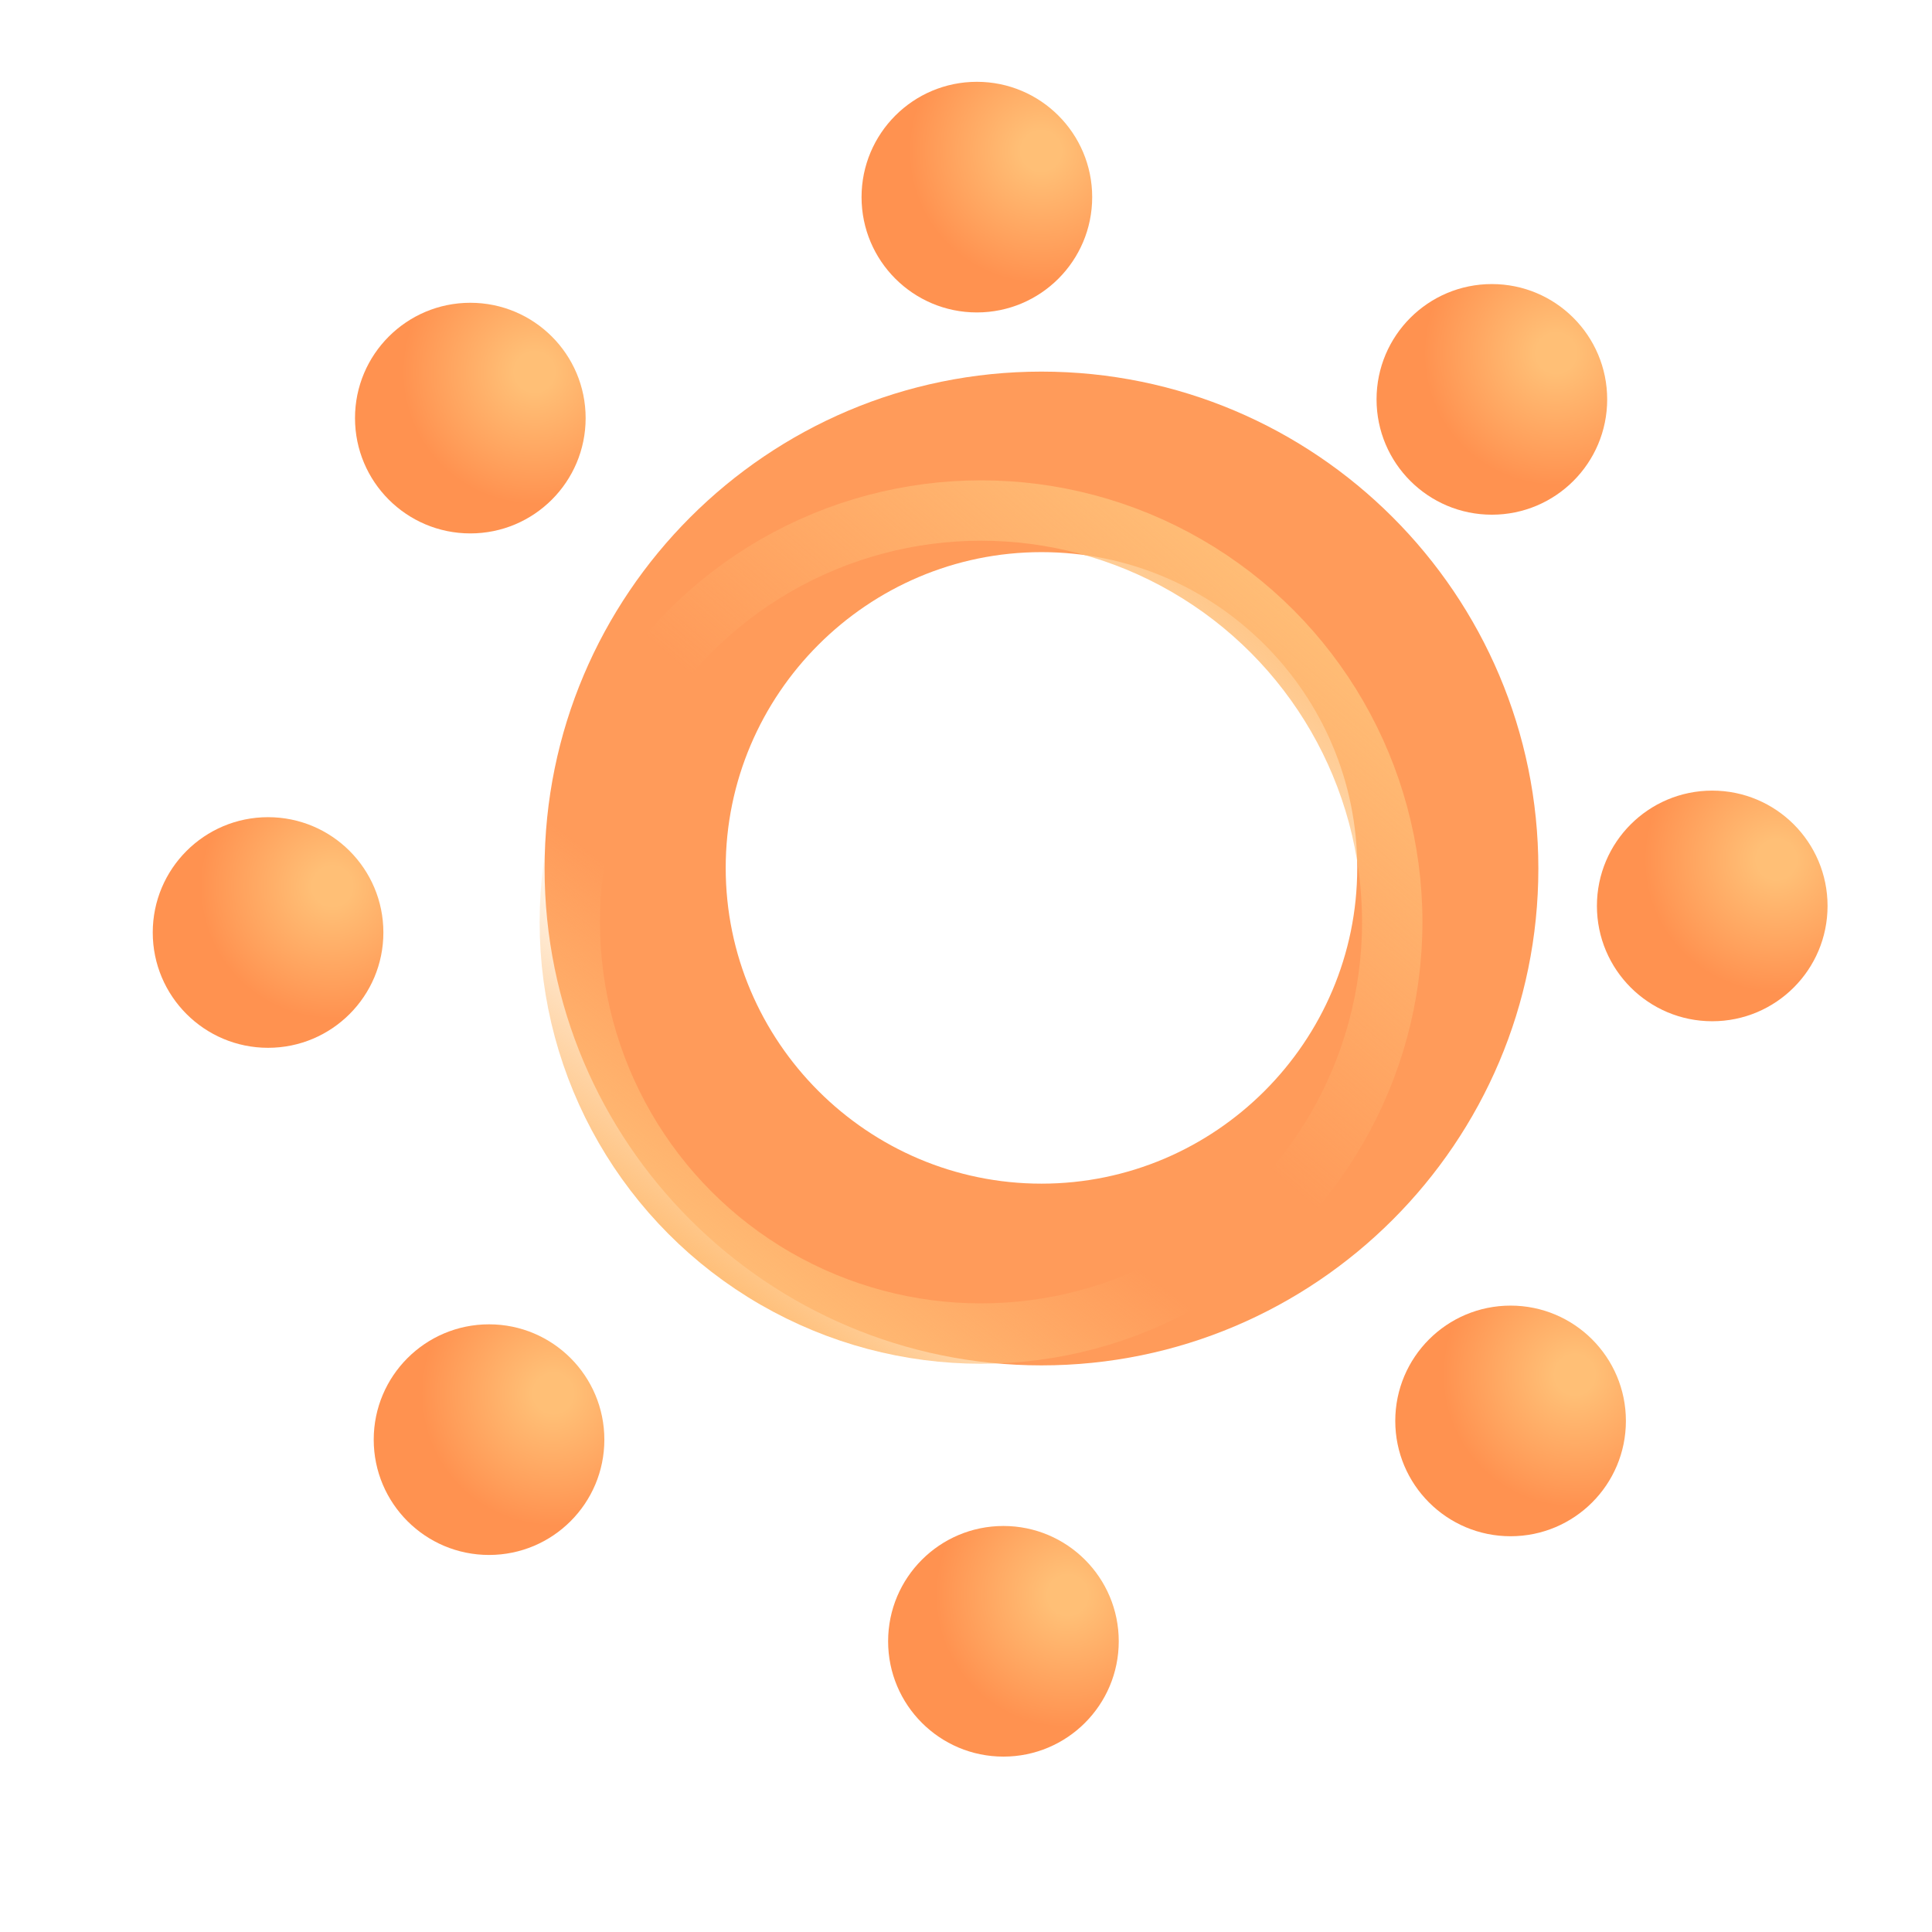 <svg width="32" height="32" viewBox="0 0 32 32" fill="none" xmlns="http://www.w3.org/2000/svg">
<g filter="url(#filter0_iiii_18590_1588)">
<path d="M16 23.865C11.46 23.865 7.77 20.175 7.77 15.635C7.77 11.095 11.46 7.405 16 7.405C20.54 7.405 24.23 11.095 24.23 15.635C24.23 20.175 20.54 23.865 16 23.865ZM16 10.395C13.12 10.395 10.77 12.745 10.77 15.625C10.77 18.505 13.12 20.855 16 20.855C18.88 20.855 21.23 18.505 21.23 15.625C21.23 12.745 18.89 10.395 16 10.395Z" fill="#FF9B5A"/>
</g>
<g filter="url(#filter1_i_18590_1588)">
<path d="M9.3 7.325C9.3 8.38 8.445 9.235 7.39 9.235C6.335 9.235 5.48 8.38 5.48 7.325C5.48 6.27 6.335 5.415 7.39 5.415C8.445 5.415 9.3 6.27 9.3 7.325Z" fill="url(#paint0_radial_18590_1588)"/>
</g>
<g filter="url(#filter2_i_18590_1588)">
<path d="M4.04 17.755C5.095 17.755 5.95 16.9 5.95 15.845C5.95 14.79 5.095 13.935 4.04 13.935C2.985 13.935 2.13 14.79 2.13 15.845C2.13 16.9 2.985 17.755 4.04 17.755Z" fill="url(#paint1_radial_18590_1588)"/>
</g>
<g filter="url(#filter3_i_18590_1588)">
<path d="M9.61 24.245C9.61 25.3 8.755 26.155 7.7 26.155C6.645 26.155 5.79 25.3 5.79 24.245C5.79 23.19 6.645 22.335 7.7 22.335C8.755 22.335 9.61 23.19 9.61 24.245Z" fill="url(#paint2_radial_18590_1588)"/>
</g>
<g filter="url(#filter4_i_18590_1588)">
<path d="M16.22 29.495C17.275 29.495 18.13 28.64 18.13 27.585C18.13 26.53 17.275 25.675 16.22 25.675C15.165 25.675 14.31 26.53 14.31 27.585C14.31 28.64 15.165 29.495 16.22 29.495Z" fill="url(#paint3_radial_18590_1588)"/>
</g>
<g filter="url(#filter5_i_18590_1588)">
<path d="M26.53 23.935C26.53 24.99 25.675 25.845 24.62 25.845C23.565 25.845 22.71 24.99 22.71 23.935C22.71 22.88 23.565 22.025 24.62 22.025C25.675 22.025 26.53 22.88 26.53 23.935Z" fill="url(#paint4_radial_18590_1588)"/>
</g>
<g filter="url(#filter6_i_18590_1588)">
<path d="M27.96 17.315C29.015 17.315 29.87 16.46 29.87 15.405C29.87 14.35 29.015 13.495 27.96 13.495C26.905 13.495 26.05 14.35 26.05 15.405C26.05 16.46 26.905 17.315 27.96 17.315Z" fill="url(#paint5_radial_18590_1588)"/>
</g>
<g filter="url(#filter7_i_18590_1588)">
<path d="M26.22 7.015C26.22 8.07 25.365 8.925 24.31 8.925C23.255 8.925 22.4 8.07 22.4 7.015C22.4 5.96 23.255 5.105 24.31 5.105C25.365 5.105 26.22 5.96 26.22 7.015Z" fill="url(#paint6_radial_18590_1588)"/>
</g>
<g filter="url(#filter8_i_18590_1588)">
<path d="M15.78 5.575C16.835 5.575 17.69 4.72 17.69 3.665C17.69 2.61 16.835 1.755 15.78 1.755C14.725 1.755 13.87 2.61 13.87 3.665C13.87 4.72 14.725 5.575 15.78 5.575Z" fill="url(#paint7_radial_18590_1588)"/>
</g>
<g filter="url(#filter9_f_18590_1588)">
<ellipse cx="16.249" cy="15.272" rx="6.811" ry="6.816" stroke="url(#paint8_linear_18590_1588)"/>
<ellipse cx="16.249" cy="15.272" rx="6.811" ry="6.816" stroke="url(#paint9_linear_18590_1588)"/>
</g>
<defs>
<filter id="filter0_iiii_18590_1588" x="7.77" y="6.405" width="17.46" height="17.46" filterUnits="userSpaceOnUse" color-interpolation-filters="sRGB">
<feFlood flood-opacity="0" result="BackgroundImageFix"/>
<feBlend mode="normal" in="SourceGraphic" in2="BackgroundImageFix" result="shape"/>
<feColorMatrix in="SourceAlpha" type="matrix" values="0 0 0 0 0 0 0 0 0 0 0 0 0 0 0 0 0 0 127 0" result="hardAlpha"/>
<feOffset dy="-1"/>
<feGaussianBlur stdDeviation="0.5"/>
<feComposite in2="hardAlpha" operator="arithmetic" k2="-1" k3="1"/>
<feColorMatrix type="matrix" values="0 0 0 0 1 0 0 0 0 0.467 0 0 0 0 0.306 0 0 0 1 0"/>
<feBlend mode="normal" in2="shape" result="effect1_innerShadow_18590_1588"/>
<feColorMatrix in="SourceAlpha" type="matrix" values="0 0 0 0 0 0 0 0 0 0 0 0 0 0 0 0 0 0 127 0" result="hardAlpha"/>
<feOffset dy="-0.25"/>
<feGaussianBlur stdDeviation="0.375"/>
<feComposite in2="hardAlpha" operator="arithmetic" k2="-1" k3="1"/>
<feColorMatrix type="matrix" values="0 0 0 0 0.933 0 0 0 0 0.345 0 0 0 0 0.216 0 0 0 1 0"/>
<feBlend mode="normal" in2="effect1_innerShadow_18590_1588" result="effect2_innerShadow_18590_1588"/>
<feColorMatrix in="SourceAlpha" type="matrix" values="0 0 0 0 0 0 0 0 0 0 0 0 0 0 0 0 0 0 127 0" result="hardAlpha"/>
<feOffset dx="1"/>
<feGaussianBlur stdDeviation="0.5"/>
<feComposite in2="hardAlpha" operator="arithmetic" k2="-1" k3="1"/>
<feColorMatrix type="matrix" values="0 0 0 0 1 0 0 0 0 0.502 0 0 0 0 0.251 0 0 0 1 0"/>
<feBlend mode="normal" in2="effect2_innerShadow_18590_1588" result="effect3_innerShadow_18590_1588"/>
<feColorMatrix in="SourceAlpha" type="matrix" values="0 0 0 0 0 0 0 0 0 0 0 0 0 0 0 0 0 0 127 0" result="hardAlpha"/>
<feOffset dx="0.25"/>
<feGaussianBlur stdDeviation="0.375"/>
<feComposite in2="hardAlpha" operator="arithmetic" k2="-1" k3="1"/>
<feColorMatrix type="matrix" values="0 0 0 0 0.914 0 0 0 0 0.396 0 0 0 0 0.184 0 0 0 1 0"/>
<feBlend mode="normal" in2="effect3_innerShadow_18590_1588" result="effect4_innerShadow_18590_1588"/>
</filter>
<filter id="filter1_i_18590_1588" x="5.48" y="5.015" width="4.22" height="4.22" filterUnits="userSpaceOnUse" color-interpolation-filters="sRGB">
<feFlood flood-opacity="0" result="BackgroundImageFix"/>
<feBlend mode="normal" in="SourceGraphic" in2="BackgroundImageFix" result="shape"/>
<feColorMatrix in="SourceAlpha" type="matrix" values="0 0 0 0 0 0 0 0 0 0 0 0 0 0 0 0 0 0 127 0" result="hardAlpha"/>
<feOffset dx="0.4" dy="-0.4"/>
<feGaussianBlur stdDeviation="0.5"/>
<feComposite in2="hardAlpha" operator="arithmetic" k2="-1" k3="1"/>
<feColorMatrix type="matrix" values="0 0 0 0 1 0 0 0 0 0.38 0 0 0 0 0.325 0 0 0 1 0"/>
<feBlend mode="normal" in2="shape" result="effect1_innerShadow_18590_1588"/>
</filter>
<filter id="filter2_i_18590_1588" x="2.13" y="13.535" width="4.22" height="4.22" filterUnits="userSpaceOnUse" color-interpolation-filters="sRGB">
<feFlood flood-opacity="0" result="BackgroundImageFix"/>
<feBlend mode="normal" in="SourceGraphic" in2="BackgroundImageFix" result="shape"/>
<feColorMatrix in="SourceAlpha" type="matrix" values="0 0 0 0 0 0 0 0 0 0 0 0 0 0 0 0 0 0 127 0" result="hardAlpha"/>
<feOffset dx="0.4" dy="-0.4"/>
<feGaussianBlur stdDeviation="0.5"/>
<feComposite in2="hardAlpha" operator="arithmetic" k2="-1" k3="1"/>
<feColorMatrix type="matrix" values="0 0 0 0 1 0 0 0 0 0.38 0 0 0 0 0.325 0 0 0 1 0"/>
<feBlend mode="normal" in2="shape" result="effect1_innerShadow_18590_1588"/>
</filter>
<filter id="filter3_i_18590_1588" x="5.79" y="21.935" width="4.22" height="4.22" filterUnits="userSpaceOnUse" color-interpolation-filters="sRGB">
<feFlood flood-opacity="0" result="BackgroundImageFix"/>
<feBlend mode="normal" in="SourceGraphic" in2="BackgroundImageFix" result="shape"/>
<feColorMatrix in="SourceAlpha" type="matrix" values="0 0 0 0 0 0 0 0 0 0 0 0 0 0 0 0 0 0 127 0" result="hardAlpha"/>
<feOffset dx="0.4" dy="-0.4"/>
<feGaussianBlur stdDeviation="0.5"/>
<feComposite in2="hardAlpha" operator="arithmetic" k2="-1" k3="1"/>
<feColorMatrix type="matrix" values="0 0 0 0 1 0 0 0 0 0.38 0 0 0 0 0.325 0 0 0 1 0"/>
<feBlend mode="normal" in2="shape" result="effect1_innerShadow_18590_1588"/>
</filter>
<filter id="filter4_i_18590_1588" x="14.31" y="25.275" width="4.22" height="4.22" filterUnits="userSpaceOnUse" color-interpolation-filters="sRGB">
<feFlood flood-opacity="0" result="BackgroundImageFix"/>
<feBlend mode="normal" in="SourceGraphic" in2="BackgroundImageFix" result="shape"/>
<feColorMatrix in="SourceAlpha" type="matrix" values="0 0 0 0 0 0 0 0 0 0 0 0 0 0 0 0 0 0 127 0" result="hardAlpha"/>
<feOffset dx="0.4" dy="-0.4"/>
<feGaussianBlur stdDeviation="0.5"/>
<feComposite in2="hardAlpha" operator="arithmetic" k2="-1" k3="1"/>
<feColorMatrix type="matrix" values="0 0 0 0 1 0 0 0 0 0.38 0 0 0 0 0.325 0 0 0 1 0"/>
<feBlend mode="normal" in2="shape" result="effect1_innerShadow_18590_1588"/>
</filter>
<filter id="filter5_i_18590_1588" x="22.71" y="21.625" width="4.22" height="4.22" filterUnits="userSpaceOnUse" color-interpolation-filters="sRGB">
<feFlood flood-opacity="0" result="BackgroundImageFix"/>
<feBlend mode="normal" in="SourceGraphic" in2="BackgroundImageFix" result="shape"/>
<feColorMatrix in="SourceAlpha" type="matrix" values="0 0 0 0 0 0 0 0 0 0 0 0 0 0 0 0 0 0 127 0" result="hardAlpha"/>
<feOffset dx="0.4" dy="-0.4"/>
<feGaussianBlur stdDeviation="0.5"/>
<feComposite in2="hardAlpha" operator="arithmetic" k2="-1" k3="1"/>
<feColorMatrix type="matrix" values="0 0 0 0 1 0 0 0 0 0.38 0 0 0 0 0.325 0 0 0 1 0"/>
<feBlend mode="normal" in2="shape" result="effect1_innerShadow_18590_1588"/>
</filter>
<filter id="filter6_i_18590_1588" x="26.05" y="13.095" width="4.22" height="4.22" filterUnits="userSpaceOnUse" color-interpolation-filters="sRGB">
<feFlood flood-opacity="0" result="BackgroundImageFix"/>
<feBlend mode="normal" in="SourceGraphic" in2="BackgroundImageFix" result="shape"/>
<feColorMatrix in="SourceAlpha" type="matrix" values="0 0 0 0 0 0 0 0 0 0 0 0 0 0 0 0 0 0 127 0" result="hardAlpha"/>
<feOffset dx="0.4" dy="-0.4"/>
<feGaussianBlur stdDeviation="0.5"/>
<feComposite in2="hardAlpha" operator="arithmetic" k2="-1" k3="1"/>
<feColorMatrix type="matrix" values="0 0 0 0 1 0 0 0 0 0.38 0 0 0 0 0.325 0 0 0 1 0"/>
<feBlend mode="normal" in2="shape" result="effect1_innerShadow_18590_1588"/>
</filter>
<filter id="filter7_i_18590_1588" x="22.4" y="4.705" width="4.22" height="4.22" filterUnits="userSpaceOnUse" color-interpolation-filters="sRGB">
<feFlood flood-opacity="0" result="BackgroundImageFix"/>
<feBlend mode="normal" in="SourceGraphic" in2="BackgroundImageFix" result="shape"/>
<feColorMatrix in="SourceAlpha" type="matrix" values="0 0 0 0 0 0 0 0 0 0 0 0 0 0 0 0 0 0 127 0" result="hardAlpha"/>
<feOffset dx="0.4" dy="-0.4"/>
<feGaussianBlur stdDeviation="0.5"/>
<feComposite in2="hardAlpha" operator="arithmetic" k2="-1" k3="1"/>
<feColorMatrix type="matrix" values="0 0 0 0 1 0 0 0 0 0.38 0 0 0 0 0.325 0 0 0 1 0"/>
<feBlend mode="normal" in2="shape" result="effect1_innerShadow_18590_1588"/>
</filter>
<filter id="filter8_i_18590_1588" x="13.87" y="1.355" width="4.22" height="4.22" filterUnits="userSpaceOnUse" color-interpolation-filters="sRGB">
<feFlood flood-opacity="0" result="BackgroundImageFix"/>
<feBlend mode="normal" in="SourceGraphic" in2="BackgroundImageFix" result="shape"/>
<feColorMatrix in="SourceAlpha" type="matrix" values="0 0 0 0 0 0 0 0 0 0 0 0 0 0 0 0 0 0 127 0" result="hardAlpha"/>
<feOffset dx="0.4" dy="-0.4"/>
<feGaussianBlur stdDeviation="0.5"/>
<feComposite in2="hardAlpha" operator="arithmetic" k2="-1" k3="1"/>
<feColorMatrix type="matrix" values="0 0 0 0 1 0 0 0 0 0.38 0 0 0 0 0.325 0 0 0 1 0"/>
<feBlend mode="normal" in2="shape" result="effect1_innerShadow_18590_1588"/>
</filter>
<filter id="filter9_f_18590_1588" x="8.288" y="7.306" width="15.921" height="15.931" filterUnits="userSpaceOnUse" color-interpolation-filters="sRGB">
<feFlood flood-opacity="0" result="BackgroundImageFix"/>
<feBlend mode="normal" in="SourceGraphic" in2="BackgroundImageFix" result="shape"/>
<feGaussianBlur stdDeviation="0.325" result="effect1_foregroundBlur_18590_1588"/>
</filter>
<radialGradient id="paint0_radial_18590_1588" cx="0" cy="0" r="1" gradientUnits="userSpaceOnUse" gradientTransform="translate(8.455 6.56) rotate(137.891) scale(2.19)">
<stop offset="0.151" stop-color="#FFBF76"/>
<stop offset="1" stop-color="#FF9250"/>
</radialGradient>
<radialGradient id="paint1_radial_18590_1588" cx="0" cy="0" r="1" gradientUnits="userSpaceOnUse" gradientTransform="translate(5.105 15.08) rotate(137.891) scale(2.19)">
<stop offset="0.151" stop-color="#FFBF76"/>
<stop offset="1" stop-color="#FF9250"/>
</radialGradient>
<radialGradient id="paint2_radial_18590_1588" cx="0" cy="0" r="1" gradientUnits="userSpaceOnUse" gradientTransform="translate(8.765 23.48) rotate(137.891) scale(2.19)">
<stop offset="0.151" stop-color="#FFBF76"/>
<stop offset="1" stop-color="#FF9250"/>
</radialGradient>
<radialGradient id="paint3_radial_18590_1588" cx="0" cy="0" r="1" gradientUnits="userSpaceOnUse" gradientTransform="translate(17.285 26.82) rotate(137.891) scale(2.19)">
<stop offset="0.151" stop-color="#FFBF76"/>
<stop offset="1" stop-color="#FF9250"/>
</radialGradient>
<radialGradient id="paint4_radial_18590_1588" cx="0" cy="0" r="1" gradientUnits="userSpaceOnUse" gradientTransform="translate(25.685 23.17) rotate(137.891) scale(2.19)">
<stop offset="0.151" stop-color="#FFBF76"/>
<stop offset="1" stop-color="#FF9250"/>
</radialGradient>
<radialGradient id="paint5_radial_18590_1588" cx="0" cy="0" r="1" gradientUnits="userSpaceOnUse" gradientTransform="translate(29.025 14.64) rotate(137.891) scale(2.19)">
<stop offset="0.151" stop-color="#FFBF76"/>
<stop offset="1" stop-color="#FF9250"/>
</radialGradient>
<radialGradient id="paint6_radial_18590_1588" cx="0" cy="0" r="1" gradientUnits="userSpaceOnUse" gradientTransform="translate(25.375 6.25) rotate(137.891) scale(2.19)">
<stop offset="0.151" stop-color="#FFBF76"/>
<stop offset="1" stop-color="#FF9250"/>
</radialGradient>
<radialGradient id="paint7_radial_18590_1588" cx="0" cy="0" r="1" gradientUnits="userSpaceOnUse" gradientTransform="translate(16.845 2.9) rotate(137.891) scale(2.19)">
<stop offset="0.151" stop-color="#FFBF76"/>
<stop offset="1" stop-color="#FF9250"/>
</radialGradient>
<linearGradient id="paint8_linear_18590_1588" x1="21.228" y1="9.428" x2="16.244" y2="15.268" gradientUnits="userSpaceOnUse">
<stop stop-color="#FFBE77"/>
<stop offset="1" stop-color="#FFBE77" stop-opacity="0"/>
</linearGradient>
<linearGradient id="paint9_linear_18590_1588" x1="11.332" y1="20.851" x2="14.006" y2="17.328" gradientUnits="userSpaceOnUse">
<stop stop-color="#FFBE77"/>
<stop offset="1" stop-color="#FFBE77" stop-opacity="0"/>
</linearGradient>
</defs>
</svg>
